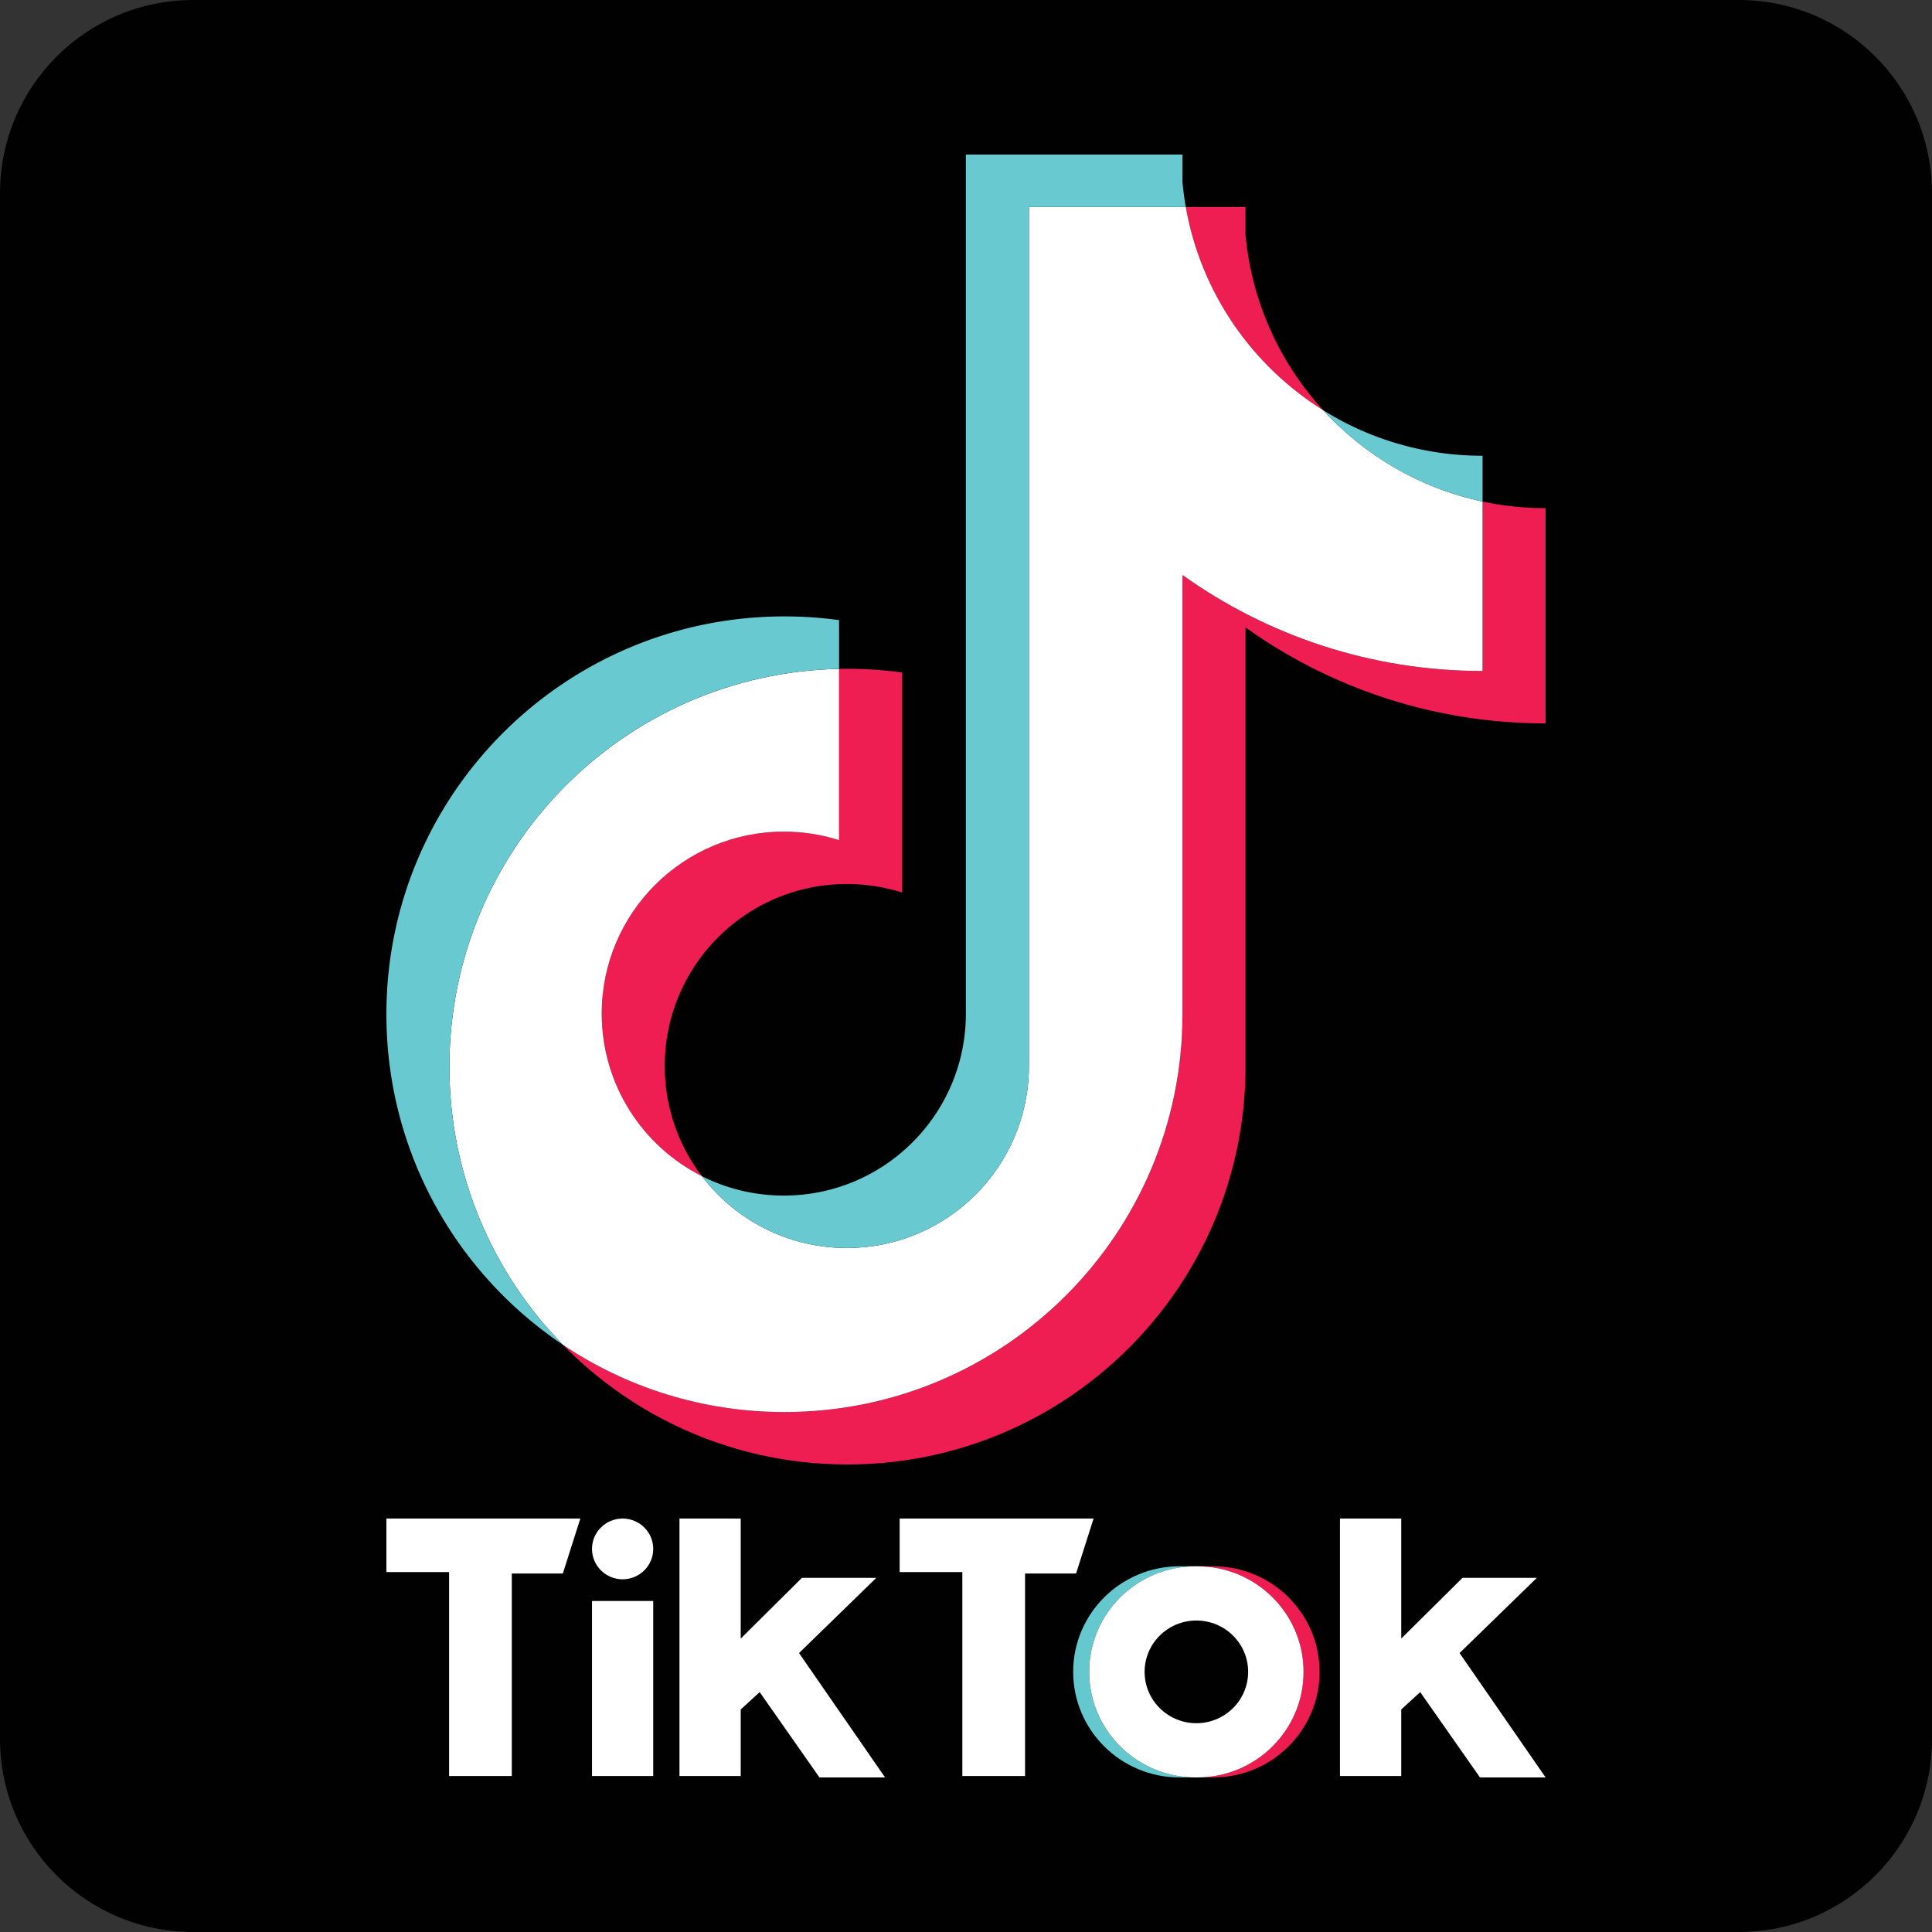 <?xml version="1.0" encoding="UTF-8" standalone="no"?>
<svg
   height="100"
   viewBox="0 0 10 10"
   width="100"
   version="1.1"
   id="svg8"
   sodipodi:docname="-noDoe__tiktok-logo.svg"
   inkscape:version="1.3.2 (091e20ef0f, 2023-11-25)"
   xmlns:inkscape="http://www.inkscape.org/namespaces/inkscape"
   xmlns:sodipodi="http://sodipodi.sourceforge.net/DTD/sodipodi-0.dtd"
   xmlns="http://www.w3.org/2000/svg"
   xmlns:svg="http://www.w3.org/2000/svg">
  <rect x="0" y="0" width="10" height="10" fill="#333333" stroke="none"/>
  <defs
     id="defs8" />
  <sodipodi:namedview
     id="namedview8"
     pagecolor="#ffffff"
     bordercolor="#000000"
     borderopacity="0.25"
     inkscape:showpageshadow="2"
     inkscape:pageopacity="0.0"
     inkscape:pagecheckerboard="0"
     inkscape:deskcolor="#d1d1d1"
     inkscape:zoom="6.8968367"
     inkscape:cx="45.600616"
     inkscape:cy="55.242717"
     inkscape:window-width="1920"
     inkscape:window-height="968"
     inkscape:window-x="0"
     inkscape:window-y="40"
     inkscape:window-maximized="1"
     inkscape:current-layer="svg8" />
  <g
     clip-rule="evenodd"
     fill-rule="evenodd"
     id="g8"
     transform="scale(0.04)">
    <path
       d="m 25,0 h 200 c 13.808,0 25,11.192 25,25 v 200 c 0,13.808 -11.192,25 -25,25 H 25 C 11.192,250 0,238.808 0,225 V 25 C 0,11.192 11.192,0 25,0 Z"
       fill="#010101"
       id="path1" />
    <path
       d="m 156.98,230 c 7.607,0 13.774,-6.117 13.774,-13.662 0,-7.545 -6.167,-13.663 -13.774,-13.663 h -2.075 c 7.607,0 13.774,6.118 13.774,13.663 0,7.545 -6.167,13.662 -13.774,13.662 z"
       fill="#ee1d51"
       id="path2" />
    <path
       d="m 154.717,202.675 h -2.075 c -7.607,0 -13.775,6.118 -13.775,13.663 0,7.545 6.168,13.662 13.775,13.662 h 2.075 c -7.608,0 -13.775,-6.117 -13.775,-13.662 0,-7.545 6.167,-13.663 13.775,-13.663 z"
       fill="#66c8cf"
       id="path3" />
    <ellipse
       cx="154.811"
       cy="216.338"
       fill="#010101"
       rx="6.699"
       ry="6.643"
       id="ellipse3" />
    <path
       d="m 50,196.5 v 6.925 h 8.112 v 26.388 h 8.115 v -26.201 h 6.603 l 2.264,-7.112 z m 66.415,0 v 6.925 h 8.112 v 26.388 h 8.115 v -26.201 h 6.603 l 2.264,-7.112 z m -39.81,3.93 c 0,-2.17 1.771,-3.93 3.959,-3.93 2.19,0 3.963,1.76 3.963,3.93 0,2.17 -1.772,3.93 -3.963,3.93 -2.188,-0.001 -3.959,-1.76 -3.959,-3.93 z m 0,6.738 h 7.922 v 22.645 H 76.605 Z M 87.924,196.5 v 33.313 h 7.925 v -8.608 l 2.453,-2.248 7.735,11.043 h 8.49 l -11.133,-16.095 10,-9.733 h -9.622 l -7.923,7.86 V 196.5 Z m 85.47,0 v 33.313 h 7.926 v -8.608 l 2.452,-2.248 7.737,11.043 H 200 l -11.133,-16.095 10,-9.733 h -9.622 l -7.925,7.86 V 196.5 Z"
       fill="#ffffff"
       id="path4" />
    <path
       d="m 161.167,81.186 c 10.944,7.819 24.352,12.42 38.832,12.42 V 65.755 a 39.26,39.26 0 0 1 -8.155,-0.853 v 21.923 c -14.479,0 -27.885,-4.601 -38.832,-12.42 v 56.835 c 0,28.432 -23.06,51.479 -51.505,51.479 -10.613,0 -20.478,-3.207 -28.673,-8.707 9.353,9.558 22.396,15.488 36.826,15.488 28.447,0 51.508,-23.047 51.508,-51.48 V 81.186 Z m 10.06,-28.098 c -5.593,-6.107 -9.265,-14 -10.06,-22.726 V 26.78 h -7.728 c 1.945,11.09 8.58,20.565 17.788,26.308 z m -80.402,99.107 a 23.445,23.445 0 0 1 -4.806,-14.256 c 0,-13.004 10.548,-23.547 23.561,-23.547 a 23.6,23.6 0 0 1 7.147,1.103 V 87.022 a 51.97,51.97 0 0 0 -8.152,-0.469 v 22.162 a 23.619,23.619 0 0 0 -7.15,-1.103 c -13.013,0 -23.56,10.543 -23.56,23.548 0,9.195 5.272,17.157 12.96,21.035 z"
       fill="#ee1d52"
       id="path5" />
    <path
       d="m 153.012,74.405 c 10.947,7.819 24.353,12.42 38.832,12.42 V 64.902 C 183.762,63.182 176.607,58.96 171.227,53.088 162.019,47.345 155.384,37.87 153.439,26.78 H 133.14 v 111.239 c -0.046,12.968 -10.576,23.468 -23.561,23.468 -7.652,0 -14.45,-3.645 -18.755,-9.292 -7.688,-3.878 -12.96,-11.84 -12.96,-21.035 0,-13.005 10.547,-23.548 23.56,-23.548 2.493,0 4.896,0.388 7.15,1.103 V 86.553 c -27.945,0.577 -50.42,23.399 -50.42,51.467 0,14.011 5.597,26.713 14.68,35.993 8.195,5.5 18.06,8.707 28.673,8.707 28.445,0 51.505,-23.048 51.505,-51.479 z"
       fill="#ffffff"
       id="path6" />
    <path
       d="m 191.844,64.902 v -5.928 a 38.84,38.84 0 0 1 -20.617,-5.887 38.948,38.948 0 0 0 20.617,11.815 z M 153.439,26.78 a 39.524,39.524 0 0 1 -0.427,-3.198 V 20 h -28.028 v 111.24 c -0.045,12.967 -10.574,23.467 -23.56,23.467 -3.813,0 -7.412,-0.904 -10.6,-2.512 4.305,5.647 11.103,9.292 18.755,9.292 12.984,0 23.515,-10.5 23.561,-23.468 V 26.78 Z m -44.864,59.773 v -6.311 a 51.97,51.97 0 0 0 -7.067,-0.479 C 73.06,79.763 50,102.811 50,131.24 c 0,17.824 9.063,33.532 22.835,42.772 -9.083,-9.28 -14.68,-21.982 -14.68,-35.993 0,-28.067 22.474,-50.889 50.42,-51.466 z"
       fill="#69c9d0"
       id="path7" />
    <path
       d="m 154.904,230 c 7.607,0 13.775,-6.117 13.775,-13.662 0,-7.545 -6.168,-13.663 -13.775,-13.663 h -0.188 c -7.607,0 -13.774,6.118 -13.774,13.663 0,7.545 6.167,13.662 13.774,13.662 z m -6.792,-13.662 c 0,-3.67 3,-6.643 6.7,-6.643 3.697,0 6.697,2.973 6.697,6.643 0,3.67 -3,6.645 -6.697,6.645 -3.7,-0.001 -6.7,-2.975 -6.7,-6.645 z"
       fill="#ffffff"
       id="path8" />
  </g>
</svg>
